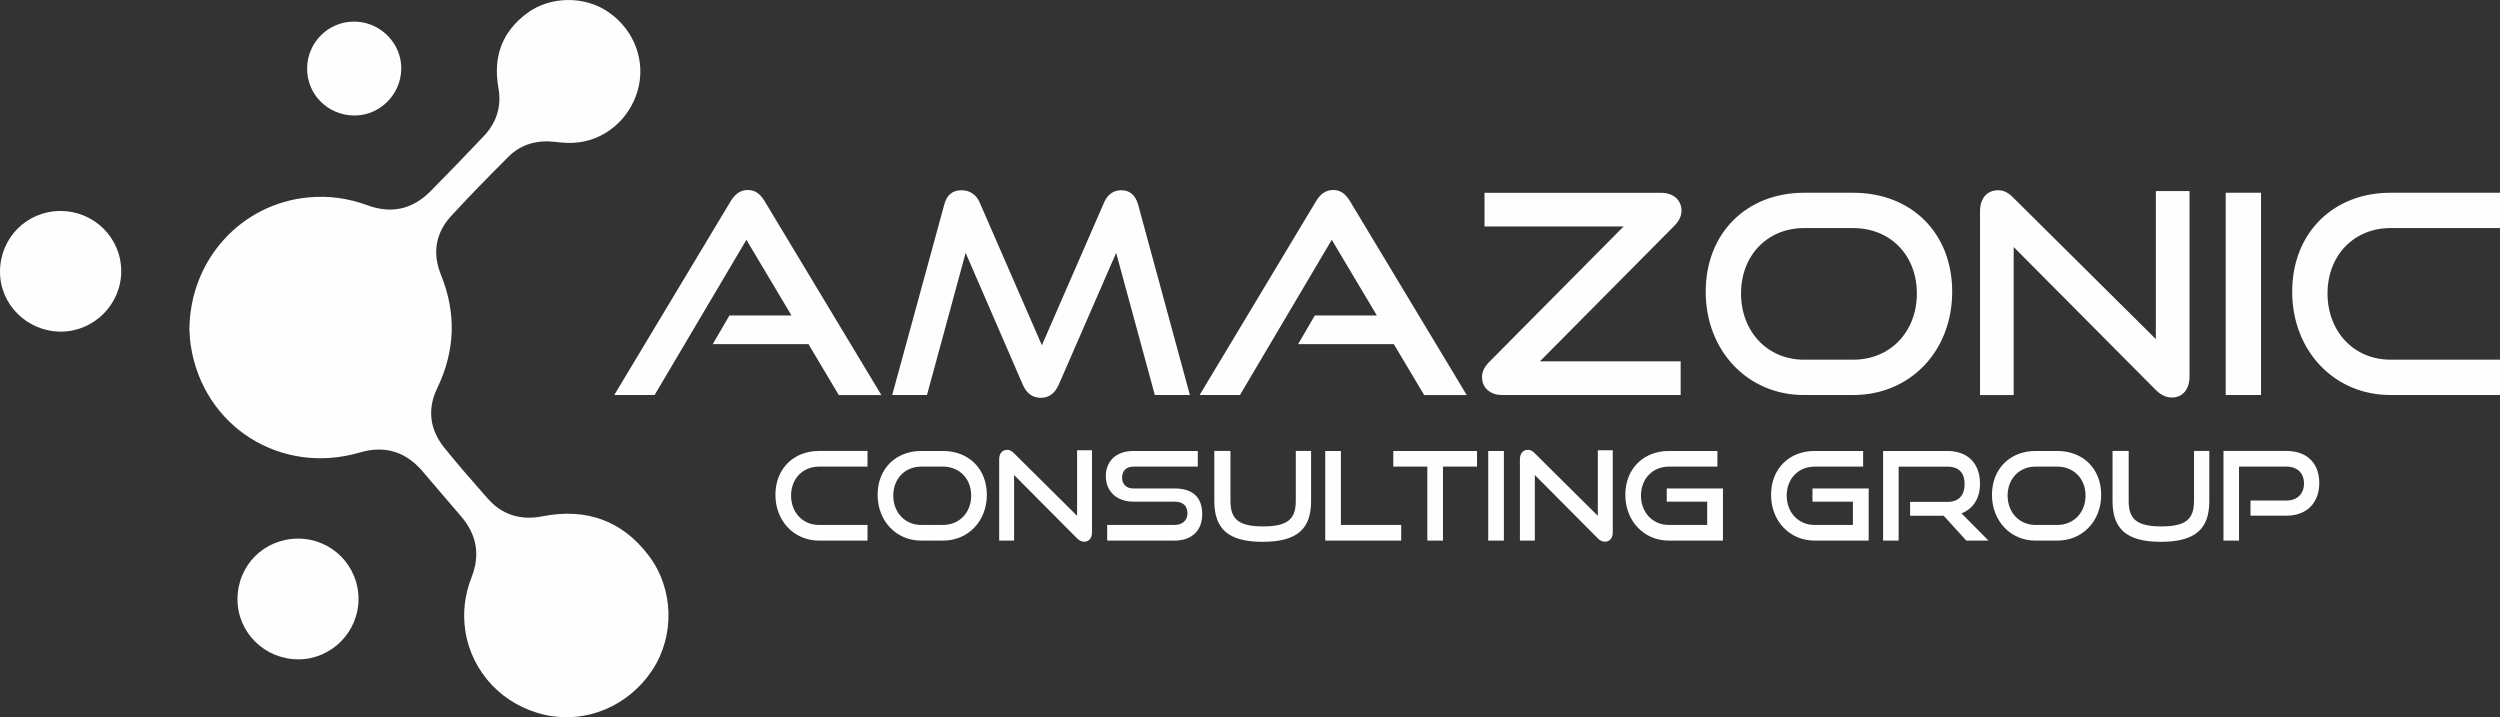 <svg xmlns="http://www.w3.org/2000/svg" xml:space="preserve" width="52.657mm" height="15.107mm" version="1.1" style="shape-rendering:geometricPrecision; text-rendering:geometricPrecision; image-rendering:optimizeQuality; fill-rule:evenodd; clip-rule:evenodd" viewBox="0 0 2003.64 574.82" xmlns:xlink="http://www.w3.org/1999/xlink">
 <rect x="0" y="0" width="2003.64" height="574.82" fill="#333333" stroke="none"/>
 <defs>
  <style type="text/css">
   
    .fil0 {fill:#FEFEFE;fill-rule:nonzero}
   
  </style>
 </defs>
 <g id="Capa_x0020_1">
  <g id="_2220084140192">
   <g>
    <path class="fil0" d="M151.8 264.61c0.14,-56.38 41.49,-101.4 95.4,-106.42 16.26,-1.52 31.94,0.68 47.13,6.27 19.4,7.15 36.31,3.3 50.68,-11.18 14.46,-14.58 28.69,-29.38 42.8,-44.3 10.27,-10.86 14.3,-23.82 11.64,-38.65 -4.39,-24.53 2.73,-44.74 22.96,-59.74 18.7,-13.87 46.28,-14.05 65.32,-0.85 20.83,14.43 30.09,39.51 23.28,63.02 -6.89,23.77 -27.59,40.6 -51.63,41.72 -4.7,0.22 -9.46,-0.16 -14.13,-0.73 -14.47,-1.76 -27.45,1.59 -37.82,11.93 -15.56,15.55 -31,31.25 -45.87,47.45 -12.48,13.59 -15.15,29.81 -8.25,46.82 12.53,30.92 11.61,61.04 -2.89,91.13 -8.16,16.94 -5.99,33.42 5.88,48.03 11.2,13.78 22.84,27.19 34.62,40.49 11.71,13.2 26.51,17.6 43.82,14.2 34.84,-6.84 63.78,3.18 85.22,31.54 20.24,26.77 20.91,64.37 2.81,91.74 -19.09,28.89 -52.99,43.09 -85.72,35.92 -33.56,-7.36 -58.92,-33.94 -64.08,-67.21 -2.29,-14.83 -0.49,-29.2 4.98,-43.13 7.12,-18.1 4.08,-34.36 -8.6,-49.04 -10.34,-11.96 -20.52,-24.04 -30.81,-36.03 -13.49,-15.71 -30.21,-20.78 -50.16,-14.94 -63.37,18.56 -125.59,-20.76 -135.49,-85.73 -0.73,-4.82 -0.85,-9.72 -1.07,-12.29z"></path>
    <path class="fil0" d="M48.41 169.09c26.92,-0.04 48.68,21.43 48.75,48.13 0.08,26.62 -21.88,48.61 -48.47,48.55 -26.96,-0.06 -48.84,-21.73 -48.69,-48.24 0.16,-27.05 21.49,-48.4 48.4,-48.44z"></path>
    <path class="fil0" d="M238.84 431.68c26.83,-0.07 48.5,21.54 48.5,48.37 0,26.49 -21.67,48.29 -48.09,48.38 -26.97,0.08 -48.82,-21.35 -48.9,-48 -0.1,-27.26 21.21,-48.68 48.49,-48.75z"></path>
    <path class="fil0" d="M246.15 54.56c0.29,-20.83 17.2,-37.45 37.93,-37.26 20.74,0.2 37.75,17.33 37.52,37.79 -0.24,20.77 -17.31,37.68 -37.83,37.47 -21.23,-0.22 -37.9,-17.06 -37.62,-38z"></path>
   </g>
   <path class="fil0" d="M706.36 316.59l-93.43 -155.19c-3.34,-5.57 -7.36,-9.14 -13.6,-9.14 -6.24,0 -10.48,3.57 -13.82,9.14l-93.21 155.19 32.33 0 73.58 -124.42 36.13 60.65 -49.72 0 -13.38 22.97 76.7 0 24.31 40.81 34.11 0zm247.28 0l-41.47 -152.52c-2.23,-7.8 -6.69,-11.6 -13.6,-11.6 -6.02,0 -10.92,3.34 -13.6,9.59l-49.95 114.61 -49.95 -114.61c-2.67,-6.24 -8.25,-9.59 -14.27,-9.59 -7.58,0 -12.04,3.79 -14.04,11.6l-41.7 152.52 27.87 0 31 -113.94 45.71 105.47c2.9,6.91 7.8,10.7 14.49,10.7 6.91,0 11.37,-3.79 14.49,-10.7l45.93 -105.47 31 113.94 28.09 0zm221.86 0l-93.43 -155.19c-3.34,-5.57 -7.36,-9.14 -13.6,-9.14 -6.24,0 -10.48,3.57 -13.82,9.14l-93.21 155.19 32.33 0 73.58 -124.42 36.13 60.65 -49.72 0 -13.38 22.97 76.7 0 24.31 40.81 34.11 0zm171.47 0l0 -26.98 -112.82 0 107.7 -108.59c3.79,-3.79 5.8,-7.8 5.8,-12.04 0,-9.59 -7.8,-14.49 -16.05,-14.49l-141.82 0 0 26.98 111.49 0 -107.7 108.59c-3.79,3.79 -5.8,7.8 -5.8,12.04 0,9.59 7.58,14.49 16.05,14.49l143.15 0zm138.25 0c46.16,0 79.38,-35.68 79.38,-82.73 0,-47.05 -32.56,-79.38 -79.38,-79.38l-39.47 0c-45.27,0 -78.71,31.66 -78.71,79.38 0,47.05 33.45,82.73 78.71,82.73l39.47 0zm-39.47 -28.32c-29.21,0 -50.39,-22.52 -50.39,-53.07 0,-30.77 21.41,-52.4 50.39,-52.4l39.47 0c29.88,0 51.06,21.85 51.06,52.4 0,30.55 -21.18,53.07 -51.06,53.07l-39.47 0zm282.07 24.3c4.01,4.01 8.25,6.02 12.93,6.02 8.25,0 14.05,-6.24 14.05,-16.94l0 -148.5 -26.98 0 0 118.62 -114.39 -113.49c-4.24,-4.24 -7.8,-5.8 -12.04,-5.8 -8.92,0 -14.49,6.47 -14.49,16.95l0 147.17 26.98 0 0 -118.62 113.94 114.61zm84.29 4.01l0 -162.1 -28.32 0 0 162.1 28.32 0zm191.54 0l0 -28.32 -87.85 0c-29.21,0 -50.39,-22.52 -50.39,-53.07 0,-30.77 21.41,-52.4 50.39,-52.4l87.85 0 0 -28.32 -87.85 0c-45.27,0 -78.71,31.66 -78.71,79.38 0,47.05 33.45,82.73 78.71,82.73l87.85 0z"></path>
   <path class="fil0" d="M695.27 433.26l0 -12.55 -38.93 0c-12.94,0 -22.33,-9.98 -22.33,-23.52 0,-13.63 9.49,-23.22 22.33,-23.22l38.93 0 0 -12.55 -38.93 0c-20.06,0 -34.88,14.03 -34.88,35.17 0,20.85 14.82,36.66 34.88,36.66l38.93 0zm60.47 0c20.45,0 35.17,-15.81 35.17,-36.66 0,-20.85 -14.43,-35.17 -35.17,-35.17l-17.49 0c-20.06,0 -34.88,14.03 -34.88,35.17 0,20.85 14.82,36.66 34.88,36.66l17.49 0zm-17.49 -12.55c-12.94,0 -22.33,-9.98 -22.33,-23.52 0,-13.63 9.49,-23.22 22.33,-23.22l17.49 0c13.24,0 22.63,9.68 22.63,23.22 0,13.54 -9.39,23.52 -22.63,23.52l-17.49 0zm124.99 10.77c1.78,1.78 3.66,2.67 5.73,2.67 3.66,0 6.23,-2.77 6.23,-7.51l0 -65.8 -11.96 0 0 52.57 -50.69 -50.3c-1.88,-1.88 -3.46,-2.57 -5.33,-2.57 -3.95,0 -6.42,2.87 -6.42,7.51l0 65.21 11.96 0 0 -52.56 50.49 50.79zm77.96 1.78c15.02,0 22.33,-8.99 22.33,-21.05 0,-13.93 -7.8,-20.75 -22.33,-20.75l-32.9 0c-5.53,0 -8.99,-3.26 -8.99,-8.69 0,-5.43 3.36,-8.79 9.09,-8.79l51.58 0 0 -12.55 -51.58 0c-14.33,0 -22.13,8.6 -22.13,20.16 0,11.86 8.4,20.45 21.94,20.45l33 0c6.72,0 10.47,3.16 10.47,9.29 0,5.63 -3.75,9.39 -10.47,9.39l-53.85 0 0 12.55 53.85 0zm97.32 -31.72c0,14.43 -6.42,20.35 -26.18,20.35 -19.76,0 -26.18,-5.93 -26.18,-20.35l0 -40.12 -12.94 0 0 40.12c0,22.23 11.07,32.7 38.73,32.7 27.86,0 38.83,-10.48 38.83,-32.7l0 -40.12 -12.25 0 0 40.12zm84.48 31.72l0 -12.55 -48.32 0 0 -59.28 -12.55 0 0 71.83 60.87 0zm33.49 0l0 -59.28 27.27 0 0 -12.55 -67.09 0 0 12.55 27.27 0 0 59.28 12.55 0zm48.81 0l0 -71.83 -12.55 0 0 71.83 12.55 0zm75.29 -1.78c1.78,1.78 3.66,2.67 5.73,2.67 3.66,0 6.23,-2.77 6.23,-7.51l0 -65.8 -11.96 0 0 52.57 -50.69 -50.3c-1.88,-1.88 -3.46,-2.57 -5.33,-2.57 -3.95,0 -6.42,2.87 -6.42,7.51l0 65.21 11.96 0 0 -52.56 50.49 50.79zm100.29 1.78l0 -41.79 -45.05 0 0 10.57 32.41 0 0 18.68 -30.73 0c-12.94,0 -22.33,-9.98 -22.33,-23.52 0,-13.63 9.49,-23.22 22.33,-23.22l38.93 0 0 -12.55 -38.93 0c-20.06,0 -34.88,14.03 -34.88,35.17 0,20.85 14.82,36.66 34.88,36.66l43.37 0zm116.79 0l0 -41.79 -45.05 0 0 10.57 32.41 0 0 18.68 -30.73 0c-12.94,0 -22.33,-9.98 -22.33,-23.52 0,-13.63 9.49,-23.22 22.33,-23.22l38.93 0 0 -12.55 -38.93 0c-20.06,0 -34.88,14.03 -34.88,35.17 0,20.85 14.82,36.66 34.88,36.66l43.37 0zm96.04 0l-21.64 -21.84c9.29,-3.56 14.82,-11.96 14.82,-23.81 0,-16 -9.68,-26.18 -26.08,-26.18l-51.58 0 0 71.83 12.45 0 0 -59.28 39.13 0c8.6,0 13.73,4.54 13.73,13.83 0,9.29 -4.74,14.43 -13.73,14.43l-29.94 0 0 11.07 26.88 0 18.18 19.96 17.78 0zm55.13 0c20.45,0 35.17,-15.81 35.17,-36.66 0,-20.85 -14.43,-35.17 -35.17,-35.17l-17.49 0c-20.06,0 -34.88,14.03 -34.88,35.17 0,20.85 14.82,36.66 34.88,36.66l17.49 0zm-17.49 -12.55c-12.94,0 -22.33,-9.98 -22.33,-23.52 0,-13.63 9.49,-23.22 22.33,-23.22l17.49 0c13.24,0 22.63,9.68 22.63,23.22 0,13.54 -9.39,23.52 -22.63,23.52l-17.49 0zm127.06 -19.17c0,14.43 -6.42,20.35 -26.18,20.35 -19.76,0 -26.18,-5.93 -26.18,-20.35l0 -40.12 -12.94 0 0 40.12c0,22.23 11.07,32.7 38.73,32.7 27.86,0 38.83,-10.48 38.83,-32.7l0 -40.12 -12.25 0 0 40.12zm74.11 11.76c16.6,0 26.28,-10.67 26.28,-26.19 0,-15.71 -9.68,-25.69 -26.28,-25.69l-50.49 0 0 71.83 12.45 0 0 -59.28 38.04 0c8.79,0 14.03,5.24 14.03,13.53 0,8.1 -5.24,13.64 -14.03,13.64l-28.85 0 0 12.15 28.85 0z"></path>
  </g>
 </g>
</svg>
